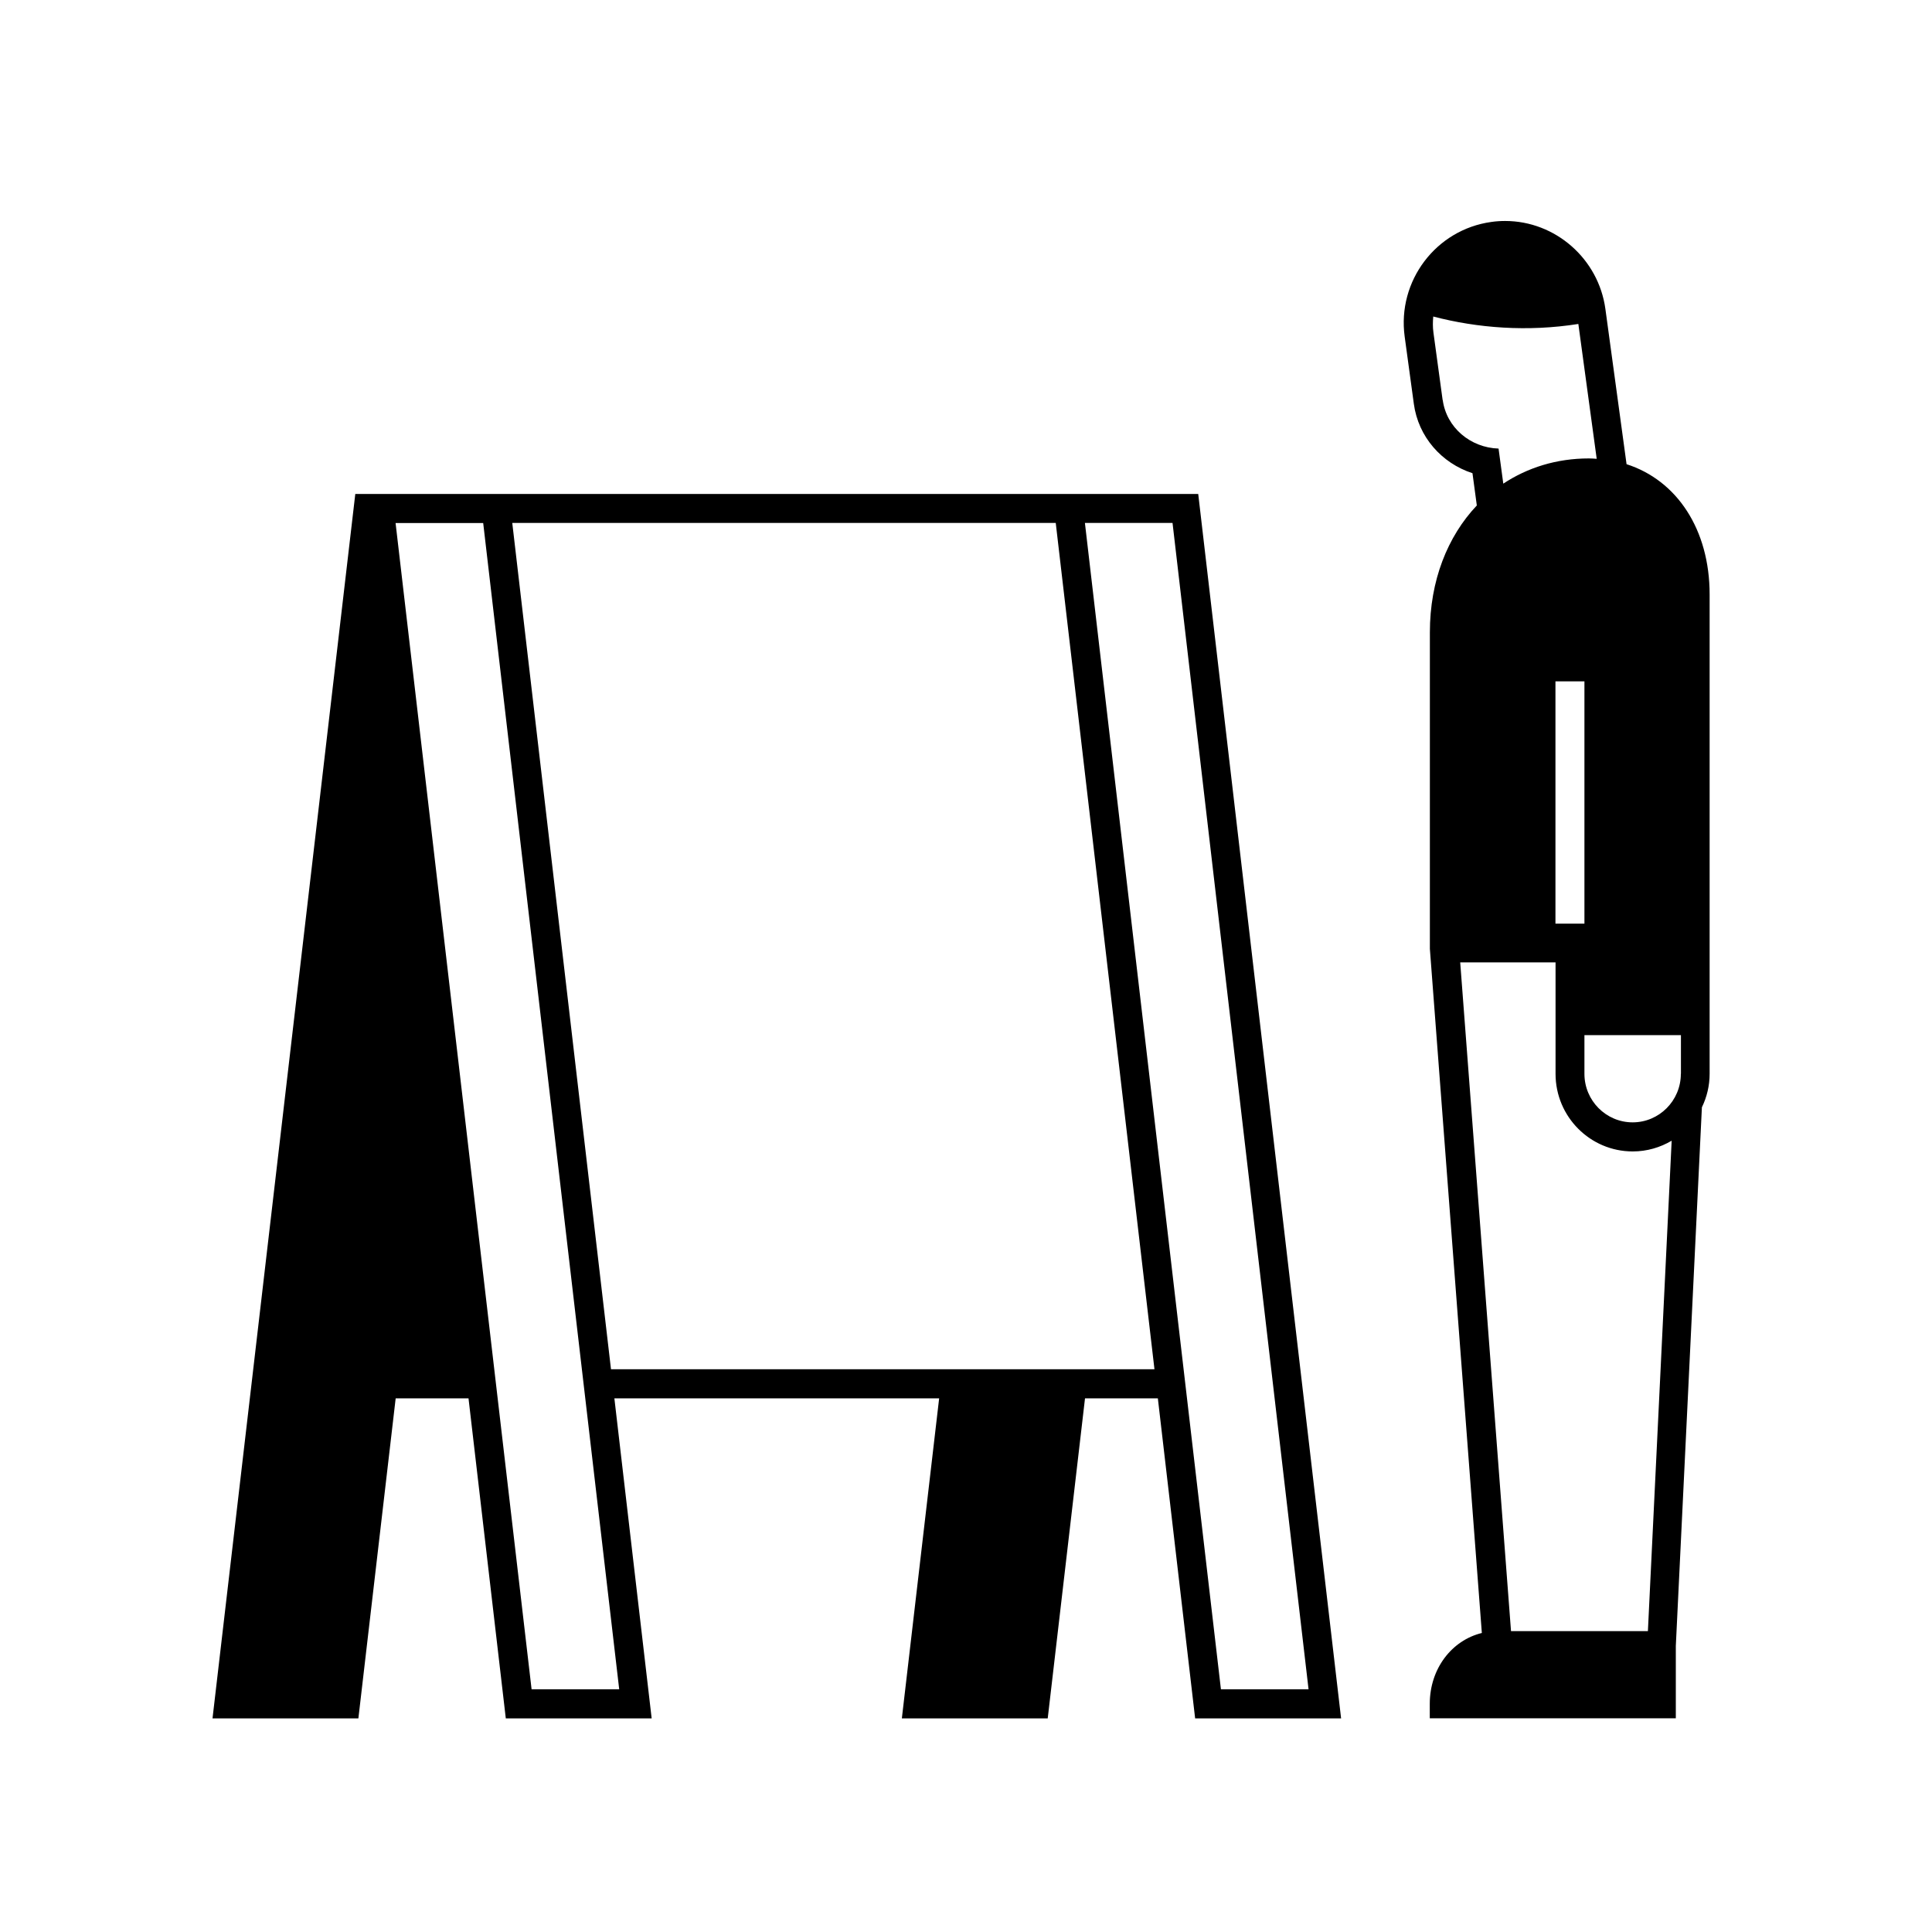 <svg width="200" height="200" viewBox="0 0 200 200" fill="none" xmlns="http://www.w3.org/2000/svg">
<path d="M138.83 177.886L124.04 51.136H36.78L22 177.886H37.1L40.96 144.756H48.5L52.36 177.886H67.46L63.6 144.756H97.22L93.36 177.886H108.46L112.32 144.756H119.86L123.72 177.886H138.83ZM135.46 174.876H126.39L112.31 54.136H121.38L135.46 174.866V174.876ZM55.03 174.876L40.95 54.146H50.02L64.1 174.876H55.03ZM63.25 141.746L53.03 54.136H109.29L119.51 141.746H63.25Z" fill="black"/>
<path d="M168.38 48.046L166.19 31.986C165.48 26.796 161.02 22.876 155.81 22.876C155.33 22.876 154.85 22.906 154.38 22.976C148.65 23.766 144.63 29.086 145.41 34.836L146.36 41.806C146.82 45.216 149.23 47.946 152.43 48.986L152.88 52.326C149.84 55.536 148.02 60.116 148.02 65.456V98.106C148.02 98.106 148.02 98.146 148.02 98.166C148.02 98.186 148.02 98.206 148.02 98.226L153.4 169.046C150.28 169.806 148.01 172.746 148.01 176.376V177.876H173.48V170.386L176.18 114.626C176.69 113.576 176.98 112.396 176.98 111.156V61.536C176.98 54.806 173.59 49.716 168.36 48.046H168.38ZM149.34 41.406L148.39 34.436C148.31 33.866 148.32 33.306 148.37 32.766C152.95 33.966 158.14 34.366 163.39 33.536L165.29 47.496C165.02 47.476 164.75 47.456 164.48 47.456C161.14 47.456 158.13 48.406 155.62 50.066L155.13 46.436C152.22 46.346 149.74 44.266 149.35 41.406H149.34ZM164.02 70.536V95.616H161.02V70.536H164.02ZM156.42 168.856L151.16 99.626H161.03V111.166C161.03 115.596 164.61 119.196 169.02 119.196C170.49 119.196 171.86 118.786 173.05 118.086L170.59 168.856H156.42ZM174 111.166C174 113.936 171.76 116.186 169.01 116.186C166.26 116.186 164.02 113.936 164.02 111.166V107.156H174.01V111.166H174Z" fill="black"/>
</svg>
